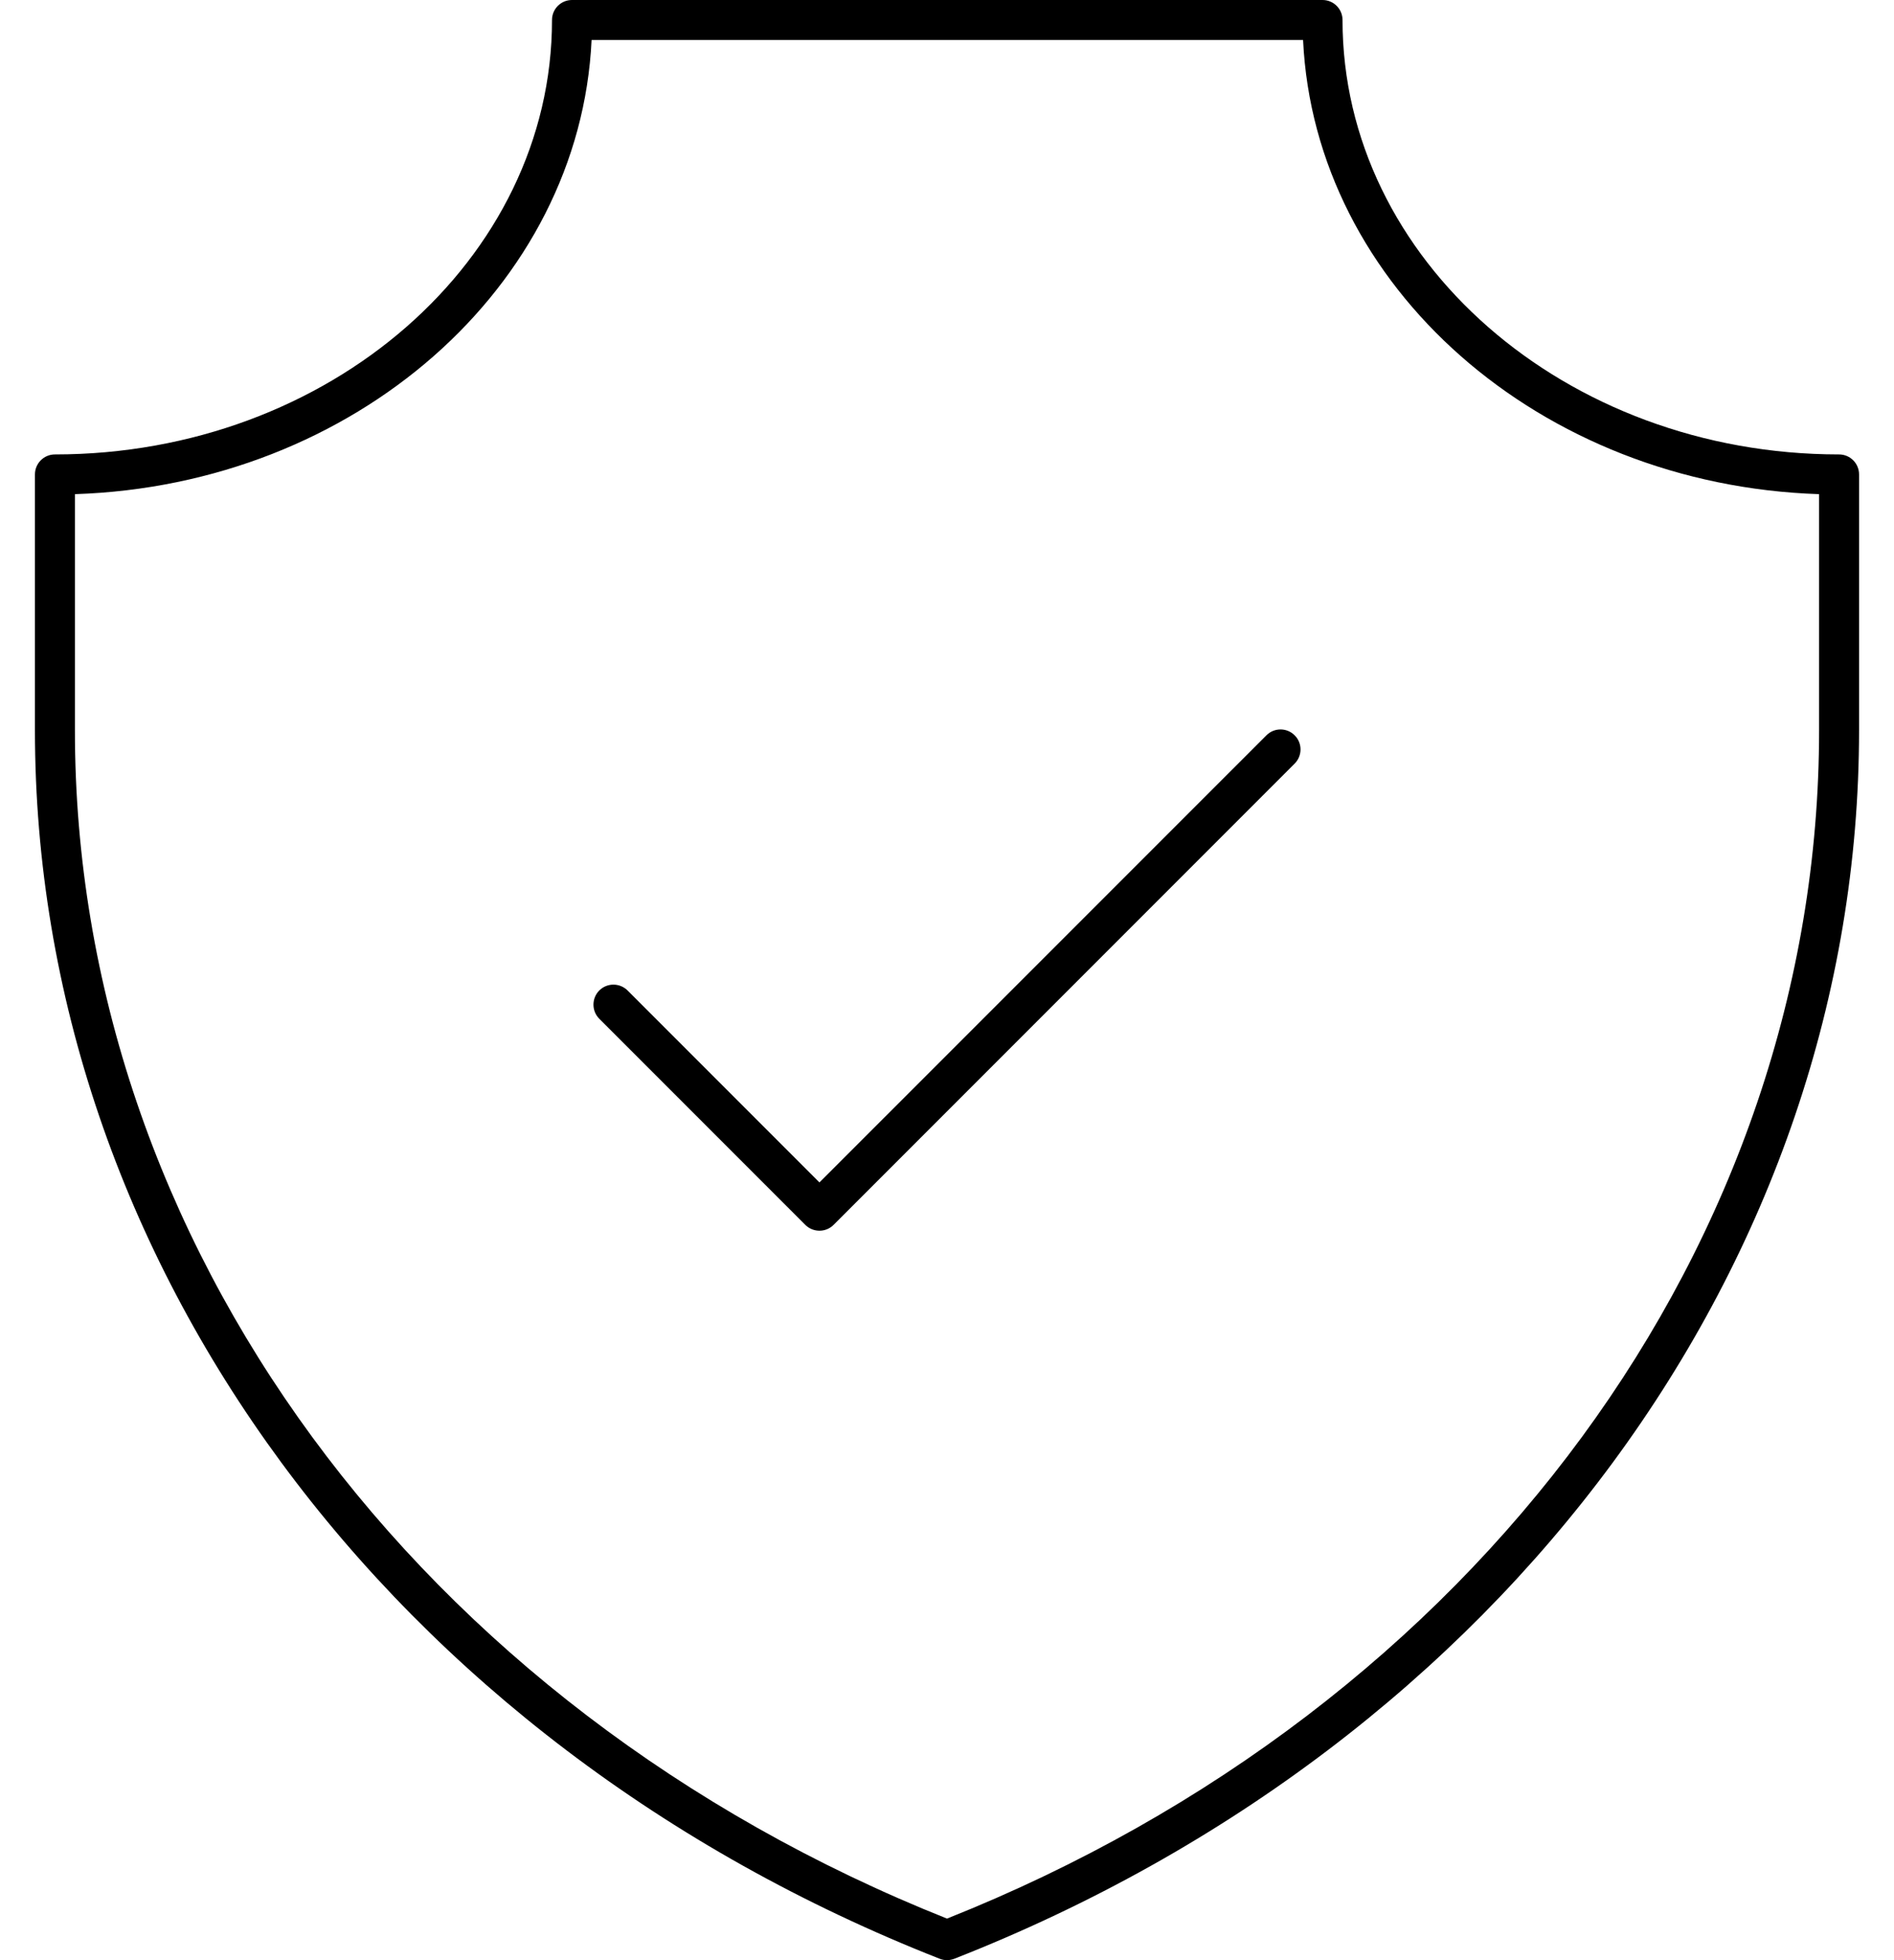 <svg width="29" height="30" viewBox="0 0 29 30" fill="none" xmlns="http://www.w3.org/2000/svg">
<path d="M14.5 30C14.462 30 14.424 29.993 14.389 29.979C5.972 26.673 0.535 19.293 0.535 11.176V7.261C0.535 7.092 0.672 6.955 0.841 6.955C5.038 6.955 8.452 3.972 8.452 0.306C8.452 0.137 8.589 0 8.758 0H20.25C20.419 0 20.556 0.137 20.556 0.306C20.556 3.972 23.967 6.955 28.159 6.955C28.328 6.955 28.465 7.092 28.465 7.261V11.176C28.465 19.296 23.027 26.677 14.611 29.979C14.576 29.992 14.538 30 14.5 30L14.5 30ZM1.147 7.563V11.176C1.147 19.004 6.385 26.131 14.5 29.364C22.616 26.134 27.853 19.007 27.853 11.176V7.563C23.58 7.423 20.13 4.385 19.952 0.612H9.058C8.88 4.385 5.426 7.424 1.147 7.563Z" fill="black"/>
<path d="M12.547 18.836C12.469 18.836 12.39 18.806 12.331 18.747L9.176 15.592C9.057 15.473 9.057 15.279 9.176 15.159C9.296 15.04 9.489 15.04 9.609 15.159L12.547 18.097L19.391 11.254C19.51 11.134 19.704 11.134 19.823 11.254C19.943 11.373 19.943 11.567 19.823 11.687L12.764 18.746C12.704 18.806 12.626 18.836 12.548 18.836L12.547 18.836Z" fill="black"/>
</svg>
